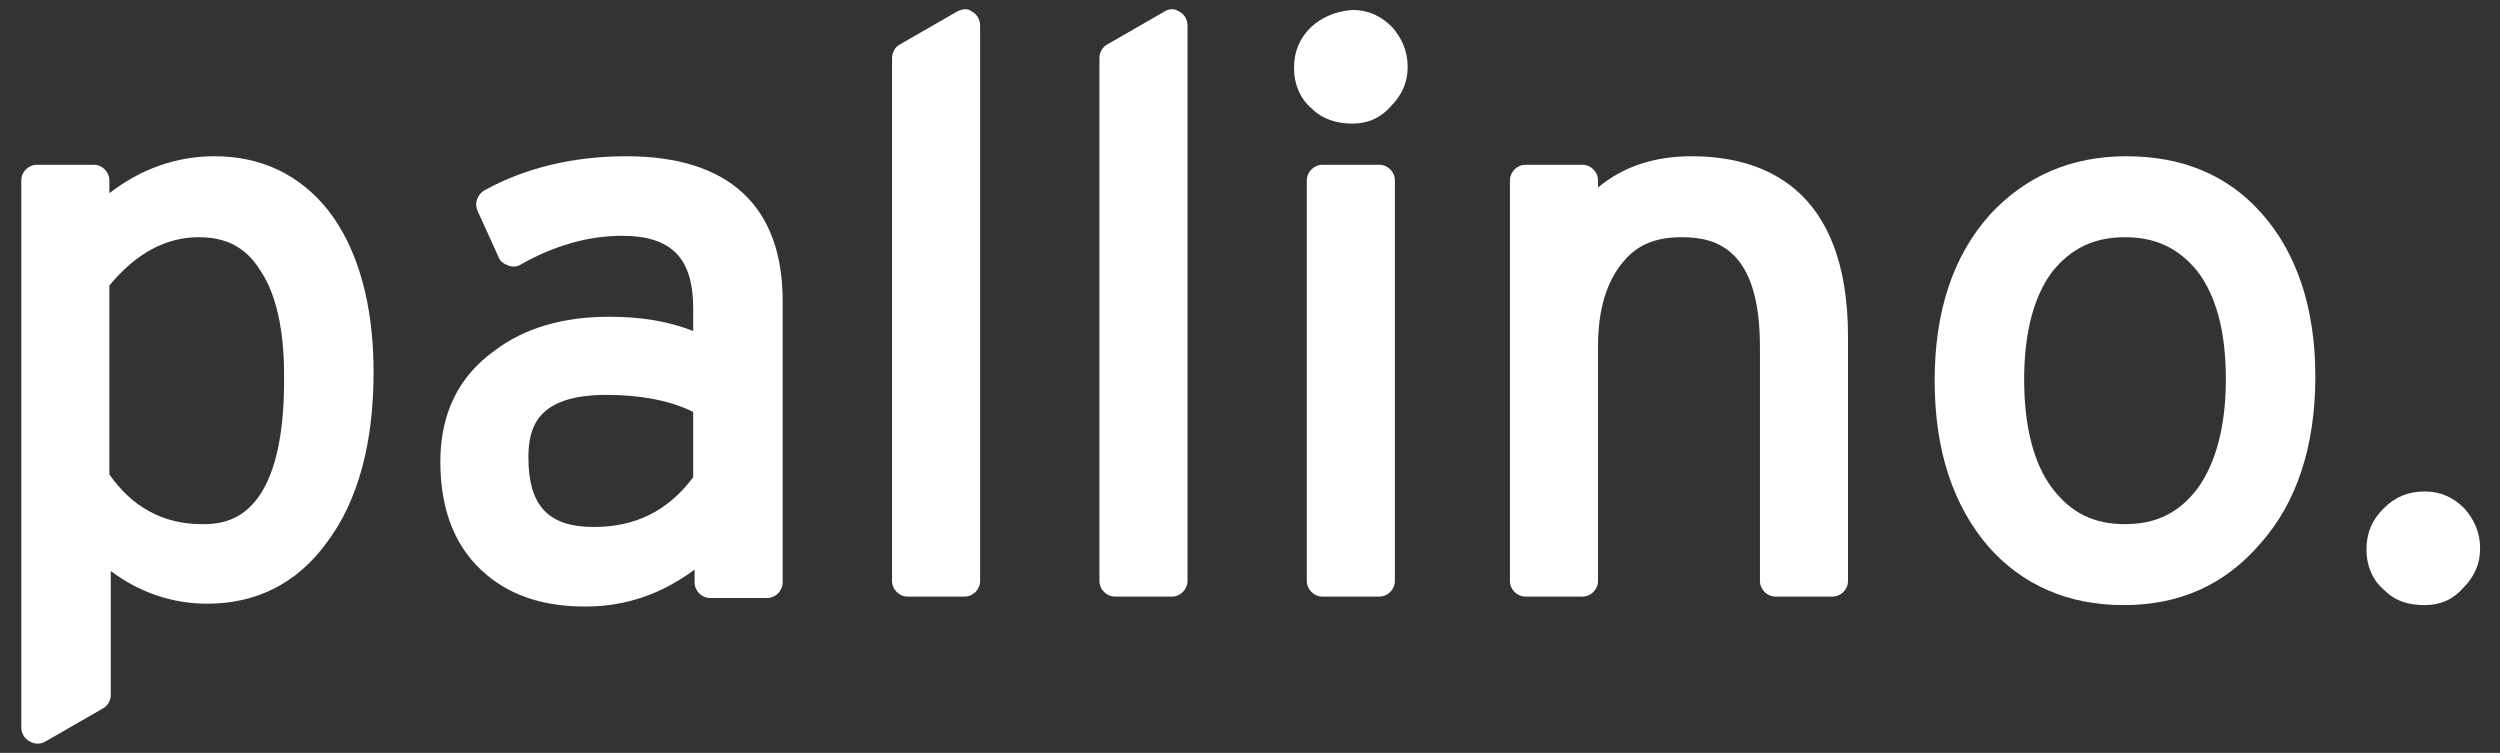 <?xml version="1.0" encoding="utf-8"?>
<!-- Generator: Adobe Illustrator 28.1.0, SVG Export Plug-In . SVG Version: 6.00 Build 0)  -->
<svg version="1.1" id="Livello_1" xmlns="http://www.w3.org/2000/svg" xmlns:xlink="http://www.w3.org/1999/xlink" x="0px" y="0px"
	 viewBox="0 0 176 53" style="enable-background:new 0 0 176 53;" xml:space="preserve" fill="#fff">
<rect x="0" y="0" width="176" height="53" fill="#333333" stroke="none"/>
<g>
	<path d="M14.2,36.9c-2.7,0-4.9-1.2-6.5-3.5V20.1c1.9-2.3,4-3.4,6.3-3.4c1.9,0,3.3,0.7,4.3,2.3c1.1,1.6,1.7,4.1,1.7,7.4
		C20.1,36.9,15.7,36.9,14.2,36.9 M23.1,14.8c-2-2.5-4.7-3.8-8-3.8c-2.7,0-5.2,0.9-7.4,2.6v-0.9c0-0.6-0.5-1.1-1.1-1.1h-4
		c-0.6,0-1.1,0.5-1.1,1.1v38.5c0,0.4,0.2,0.8,0.6,1c0.3,0.2,0.8,0.2,1.1,0l4-2.3c0.4-0.2,0.6-0.6,0.6-1v-8.7c2,1.5,4.3,2.3,6.8,2.3
		c3.4,0,6.3-1.4,8.4-4.3c2.2-2.9,3.3-7,3.3-12C26.3,21.4,25.2,17.5,23.1,14.8" />
	<path d="M48.8,33.6c-1.8,2.4-4.1,3.5-7,3.5c-3.2,0-4.6-1.5-4.6-4.9c0-2.1,0.6-4.4,5.5-4.4c2.4,0,4.5,0.4,6.1,1.2V33.6z M44.1,11
		c-3.7,0-7.1,0.8-10,2.4c-0.5,0.3-0.7,0.9-0.5,1.4l1.5,3.3c0.1,0.3,0.4,0.5,0.7,0.6c0.3,0.1,0.6,0.1,0.9-0.1c2.3-1.3,4.7-2,7.1-2
		c3.5,0,5,1.6,5,5.1v1.6c-1.8-0.7-3.7-1-5.9-1c-3.3,0-6,0.8-8.1,2.4c-2.5,1.8-3.8,4.4-3.8,7.8c0,3.5,1.1,6.2,3.3,8
		c1.8,1.5,4.1,2.2,6.9,2.2c2.9,0,5.4-0.9,7.7-2.6v0.9c0,0.6,0.5,1.1,1.1,1.1h4c0.6,0,1.1-0.5,1.1-1.1V21.2
		C55.1,14.5,51.3,11,44.1,11"/>
	<path d="M67.4,0.8l-4,2.3c-0.4,0.2-0.6,0.6-0.6,1v36.8c0,0.6,0.5,1.1,1.1,1.1h4c0.6,0,1.1-0.5,1.1-1.1V1.8c0-0.4-0.2-0.8-0.6-1
		C68.2,0.6,67.8,0.6,67.4,0.8"/>
	<path d="M82,0.8l-4,2.3c-0.4,0.2-0.6,0.6-0.6,1v36.8c0,0.6,0.5,1.1,1.1,1.1h4c0.6,0,1.1-0.5,1.1-1.1V1.8c0-0.4-0.2-0.8-0.6-1
		C82.7,0.6,82.3,0.6,82,0.8"/>
	<path d="M92.3,1.9c-0.8,0.8-1.2,1.7-1.2,2.9c0,1.1,0.4,2.1,1.2,2.8c0.8,0.8,1.8,1.1,2.9,1.1c1.1,0,2-0.4,2.7-1.2
		c0.8-0.8,1.2-1.7,1.2-2.8c0-1.1-0.4-2-1.1-2.8c-0.8-0.8-1.7-1.2-2.8-1.2C94,0.8,93.1,1.2,92.3,1.9"/>
	<path d="M93.1,11.6c-0.6,0-1.1,0.5-1.1,1.1v28.2c0,0.6,0.5,1.1,1.1,1.1h4c0.6,0,1.1-0.5,1.1-1.1V12.7c0-0.6-0.5-1.1-1.1-1.1H93.1z"
		/>
	<path d="M112.5,13.2v-0.5c0-0.6-0.5-1.1-1.1-1.1h-4c-0.6,0-1.1,0.5-1.1,1.1v28.2c0,0.6,0.5,1.1,1.1,1.1h4c0.6,0,1.1-0.5,1.1-1.1
		V24.4c0-2.6,0.6-4.6,1.8-6c1-1.2,2.3-1.7,4.1-1.7c2.4,0,5.5,0.8,5.5,7.7v16.5c0,0.6,0.5,1.1,1.1,1.1h4c0.6,0,1.1-0.5,1.1-1.1V23.7
		c0-10.5-6-12.7-11-12.7C116.5,11,114.3,11.7,112.5,13.2"/>
	<path d="M154.7,34.4c-1.3,1.7-2.9,2.5-5.1,2.5c-2.2,0-3.8-0.8-5.1-2.5c-1.3-1.7-2-4.3-2-7.7c0-3.3,0.7-5.9,2-7.6
		c1.3-1.6,2.9-2.4,5.1-2.4c2.2,0,3.8,0.8,5.1,2.4c1.3,1.7,2,4.2,2,7.6C156.7,30,156,32.6,154.7,34.4 M159.2,15c-2.4-2.7-5.6-4-9.5-4
		c-3.9,0-7.1,1.4-9.6,4.1c-2.6,2.9-3.9,6.8-3.9,11.7c0,4.9,1.3,8.8,3.8,11.7c2.4,2.7,5.6,4.1,9.5,4.1c3.9,0,7.1-1.4,9.6-4.3
		c2.6-2.9,3.9-6.9,3.9-11.8C163,21.7,161.7,17.8,159.2,15"/>
	<path d="M167.8,35.8c-0.8,0.8-1.2,1.7-1.2,2.9c0,1.1,0.4,2.1,1.2,2.8c0.8,0.8,1.7,1.1,2.9,1.1c1.1,0,2-0.4,2.7-1.2
		c0.8-0.8,1.2-1.7,1.2-2.8c0-1.1-0.4-2-1.1-2.8c-0.8-0.8-1.7-1.2-2.8-1.2C169.5,34.6,168.6,35,167.8,35.8"/>
</g>
</svg>

